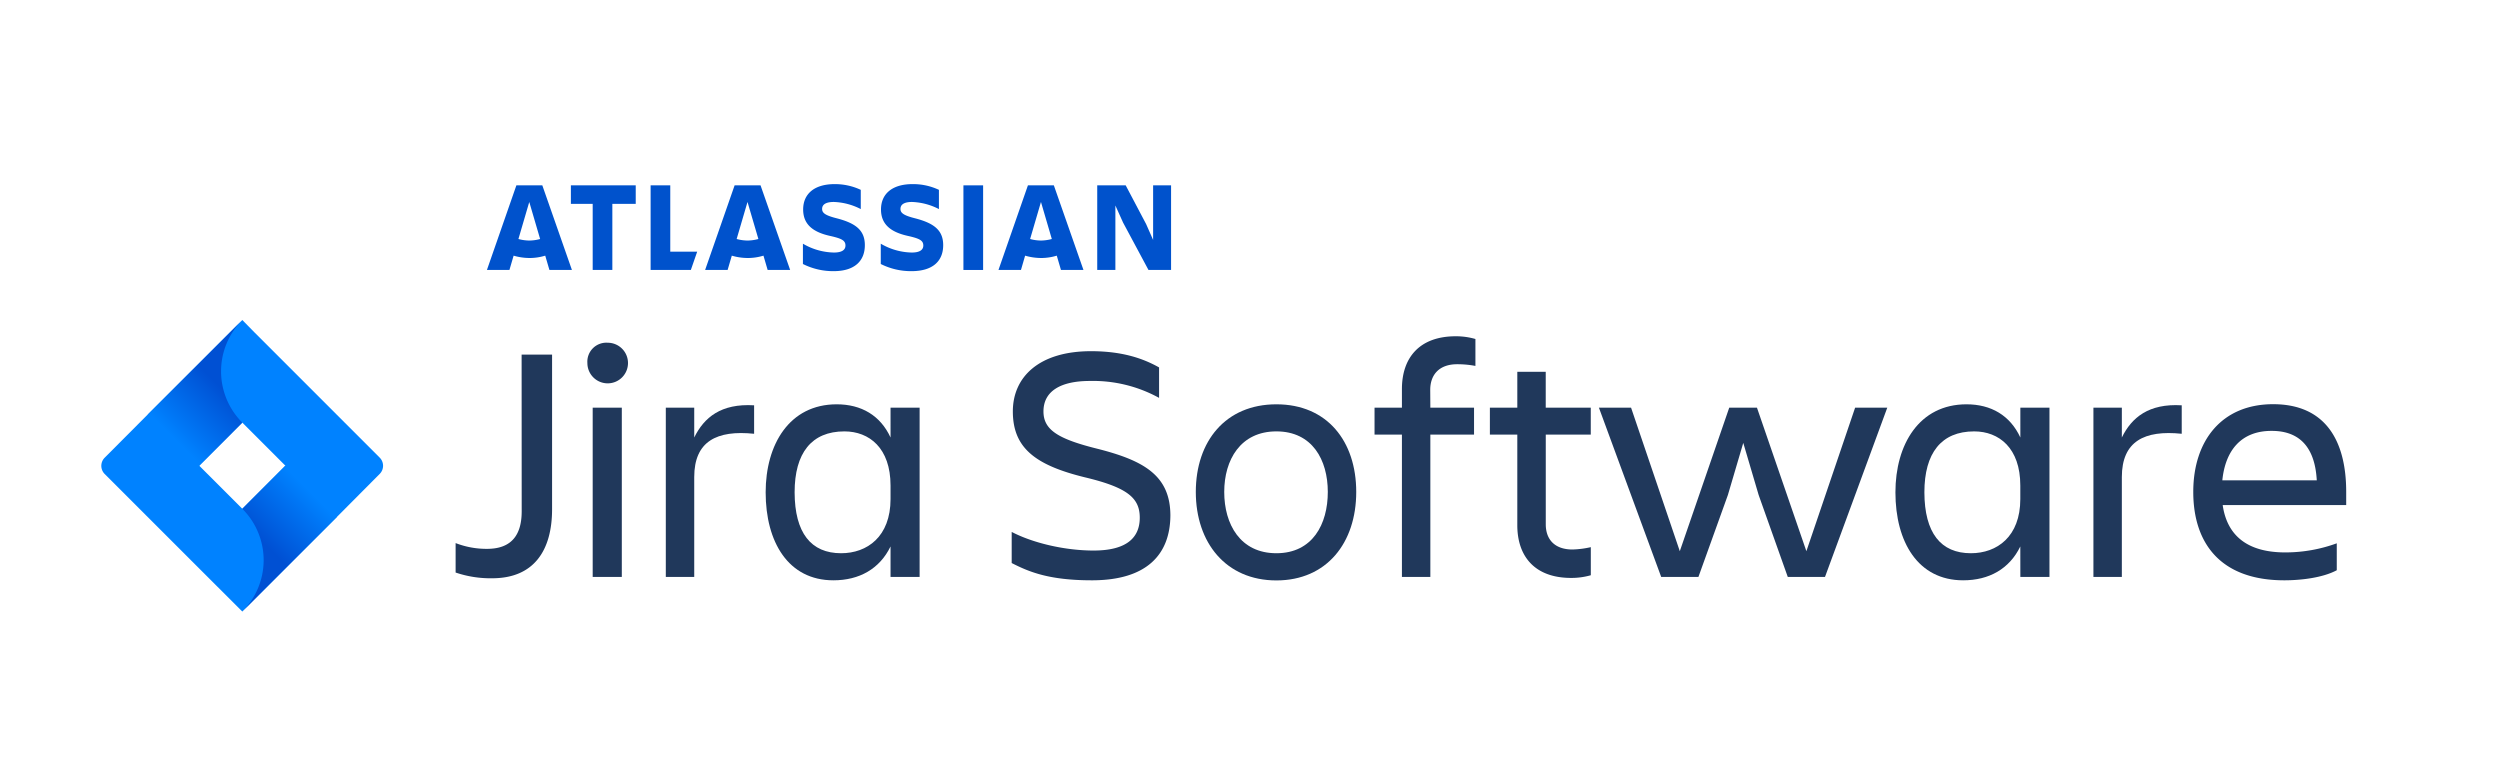 <?xml version="1.0" encoding="utf-8"?>
<svg xmlns="http://www.w3.org/2000/svg" xmlns:xlink="http://www.w3.org/1999/xlink" viewBox="0 0 650 200">
    <defs>
        <style>
            .cls-1{fill:#20385b;}.cls-2{fill:#0082ff;}.cls-3{fill:url(#linear-gradient);}.cls-4{fill:url(#linear-gradient-2);}.cls-5{fill:#0052cc;}
        </style>
        <linearGradient id="linear-gradient" x1="60.98" y1="98.55" x2="45.34" y2="114.19" gradientUnits="userSpaceOnUse">
            <stop offset="0.18" stop-color="#0050d3"/>
            <stop offset="1" stop-color="#0082ff"/>
        </linearGradient>
        <linearGradient id="linear-gradient-2" x1="65.12" y1="143.48" x2="80.73" y2="127.87" xlink:href="#linear-gradient"/>
    </defs>
    <g id="Logo_Lock-up" data-name="Logo Lock-up">
        <path class="cls-1" d="M135.62,92.19h7.92V132.4c0,10.65-4.67,17.95-15.58,17.95a28.21,28.21,0,0,1-9.5-1.49V141.2a22.14,22.14,0,0,0,8.18,1.5c6.69,0,9-4,9-9.77Z"/>
        <path class="cls-1" d="M158,89.11a5.28,5.28,0,1,1-5.28,5.28A4.94,4.94,0,0,1,158,89.11ZM154.1,106h7.57v44H154.1Z"/>
        <path class="cls-1" d="M180.5,150h-7.39V106h7.39v7.75c2.55-5.2,6.95-8.89,15.57-8.37v7.4c-9.68-1-15.57,1.93-15.57,11.26Z"/>
        <path class="cls-1" d="M231.54,142.08c-2.82,5.81-8.1,8.8-14.87,8.8-11.71,0-17.6-9.94-17.6-22.88,0-12.41,6.15-22.88,18.47-22.88,6.43,0,11.36,2.91,14,8.63V106h7.56v44h-7.56Zm-12.85,1.76c6.77,0,12.85-4.31,12.85-14.08v-3.52c0-9.77-5.55-14.08-12-14.08-8.54,0-12.94,5.63-12.94,15.84C206.63,138.56,210.86,143.84,218.69,143.84Z"/>
        <path class="cls-1" d="M283.9,150.88c-11.18,0-16.37-2.2-20.86-4.49V138.3c5.37,2.81,13.64,4.84,21.3,4.84,8.71,0,12-3.44,12-8.54s-3.16-7.83-14.16-10.47c-13-3.17-18.84-7.66-18.84-17.16,0-9,6.87-15.66,20.33-15.66,8.36,0,13.73,2,17.69,4.22v7.92a35.58,35.58,0,0,0-18-4.4c-7.57,0-12.06,2.64-12.06,7.92,0,4.75,3.7,7.13,13.91,9.68,12.23,3.08,19.09,7,19.09,17.42C304.22,144.1,298.24,150.88,283.9,150.88Z"/>
        <path class="cls-1" d="M310.91,127.91c0-13.2,7.75-22.79,20.95-22.79s20.76,9.59,20.76,22.79-7.65,23-20.76,23S310.91,141.11,310.91,127.91Zm7.39,0c0,8.36,4.14,15.93,13.56,15.93s13.37-7.57,13.37-15.93-4.05-15.75-13.37-15.75S318.3,119.55,318.3,127.91Z"/>
        <path class="cls-1" d="M371.89,106h11.36v7H371.89v37H364.5V113h-7.12v-7h7.12v-4.84c0-8.18,4.58-13.73,14-13.73a18.25,18.25,0,0,1,5.11.71v7a25.28,25.28,0,0,0-4.75-.44c-4.67,0-7,2.73-7,6.69Z"/>
        <path class="cls-1" d="M408.85,142.87a24.42,24.42,0,0,0,4.76-.61v7.3a18.3,18.3,0,0,1-5.11.7c-9.41,0-14-5.54-14-13.72V113h-7.13v-7h7.13V96.67h7.39V106h11.71v7H401.9v23.32C401.9,140.23,404.19,142.87,408.85,142.87Z"/>
        <path class="cls-1" d="M464.82,150l-7.57-21.3-4-13.55-4,13.55L441.59,150h-9.68l-16.19-44h8.36l12.67,37.31L449.6,106h7.21l12.85,37.31L482.33,106h8.36L474.5,150Z"/>
        <path class="cls-1" d="M525.28,142.08c-2.82,5.81-8.1,8.8-14.87,8.8-11.71,0-17.6-9.94-17.6-22.88,0-12.41,6.16-22.88,18.48-22.88,6.42,0,11.35,2.91,14,8.63V106h7.57v44h-7.57Zm-12.85,1.76c6.78,0,12.85-4.31,12.85-14.08v-3.52c0-9.77-5.55-14.08-12-14.08-8.54,0-12.94,5.63-12.94,15.84C500.37,138.56,504.6,143.84,512.43,143.84Z"/>
        <path class="cls-1" d="M551.68,150h-7.39V106h7.39v7.75c2.55-5.2,7-8.89,15.57-8.37v7.4c-9.68-1-15.57,1.93-15.57,11.26Z"/>
        <path class="cls-1" d="M593.92,150.88c-16.46,0-23.67-9.5-23.67-23,0-13.29,7.39-22.79,20.76-22.79,13.55,0,19,9.42,19,22.79v3.43H577.9c1.06,7.48,5.9,12.32,16.28,12.32a39,39,0,0,0,13.38-2.37v7C604,150.18,598.4,150.88,593.92,150.88Zm-16.11-26h24.55c-.44-8.18-4.13-12.85-11.7-12.85C582.65,112,578.6,117.18,577.81,124.83Z"/>
        <path class="cls-2" d="M98.74,119l-32.6-32.6L63,83.2h0L38.44,107.74h0L27.22,119a3,3,0,0,0,0,4.24l22.42,22.42L63,159l24.54-24.54.38-.38L98.74,123.2A3,3,0,0,0,98.74,119ZM63,132.28l-11.2-11.2L63,109.88l11.2,11.2Z"/>
        <path class="cls-3" d="M63,109.88a18.86,18.86,0,0,1-.08-26.59l-24.5,24.5,13.34,13.34L63,109.88Z"/>
        <path class="cls-4" d="M74.21,121.05,63,132.28A18.86,18.86,0,0,1,63,159h0l24.57-24.57Z"/>
    </g>
    <g id="Attribution">
        <path class="cls-5" d="M224.86,63.74c0-4-2.55-5.75-7.38-7-3-.76-3.73-1.41-3.73-2.42,0-1.2,1.06-1.81,3.05-1.81a16.51,16.51,0,0,1,7,1.85v-5A15.8,15.8,0,0,0,217,47.87c-5.26,0-8.18,2.53-8.18,6.6,0,3.9,2.58,5.89,7,6.87,3.05.68,4,1.19,4,2.5,0,1-.73,1.82-3,1.82a16.46,16.46,0,0,1-8.06-2.3v5.28a17.49,17.49,0,0,0,8,1.86C222.23,70.5,224.86,67.81,224.86,63.74Z"/>
        <path class="cls-5" d="M285.28,48.19v22H290V53.43l2,4.44,6.6,12.31h5.88v-22h-4.67v14.2L298,58.28l-5.32-10.09Z"/>
        <path class="cls-5" d="M255.61,48.19h-5.12v22h5.12Z"/>
        <path class="cls-5" d="M169.16,48.19v22h10.46l1.65-4.76h-7V48.19Z"/>
        <path class="cls-5" d="M148.43,48.19V53h5.67V70.18h5.11V53h6.08V48.19Z"/>
        <path class="cls-5" d="M141,48.19h-6.74l-7.66,22h5.85l1.09-3.72a14.84,14.84,0,0,0,4.11.61,13.87,13.87,0,0,0,4.11-.61l1.09,3.72h5.85Zm-3.39,14.35a10.85,10.85,0,0,1-2.82-.4l2.82-9.63,2.82,9.63A10.61,10.61,0,0,1,137.59,62.54Z"/>
        <path class="cls-5" d="M197.74,48.19H191l-7.67,22h5.85l1.09-3.72a14.86,14.86,0,0,0,4.12.61,13.87,13.87,0,0,0,4.11-.61l1.09,3.72h5.85Zm-3.39,14.35a11,11,0,0,1-2.82-.4l2.82-9.63,2.83,9.63A11,11,0,0,1,194.35,62.54Z"/>
        <path class="cls-5" d="M274,48.19h-6.74l-7.66,22h5.85l1.08-3.72a15,15,0,0,0,4.12.61,13.87,13.87,0,0,0,4.11-.61l1.09,3.72h5.85Zm-3.35,14.35a10.85,10.85,0,0,1-2.82-.4l2.82-9.63,2.82,9.63A11.16,11.16,0,0,1,270.62,62.54Z"/>
        <path class="cls-5" d="M245.23,63.74c0-4-2.55-5.75-7.38-7-3-.76-3.73-1.41-3.73-2.42,0-1.2,1.06-1.81,3-1.81a16.51,16.51,0,0,1,7,1.85v-5a15.8,15.8,0,0,0-6.88-1.49c-5.26,0-8.18,2.53-8.18,6.6,0,3.9,2.58,5.89,7,6.87,3.05.68,4,1.19,4,2.5,0,1-.74,1.82-3,1.82a16.46,16.46,0,0,1-8.06-2.3v5.28a17.49,17.49,0,0,0,8,1.86C242.6,70.5,245.23,67.81,245.23,63.74Z"/>
    </g>
</svg>